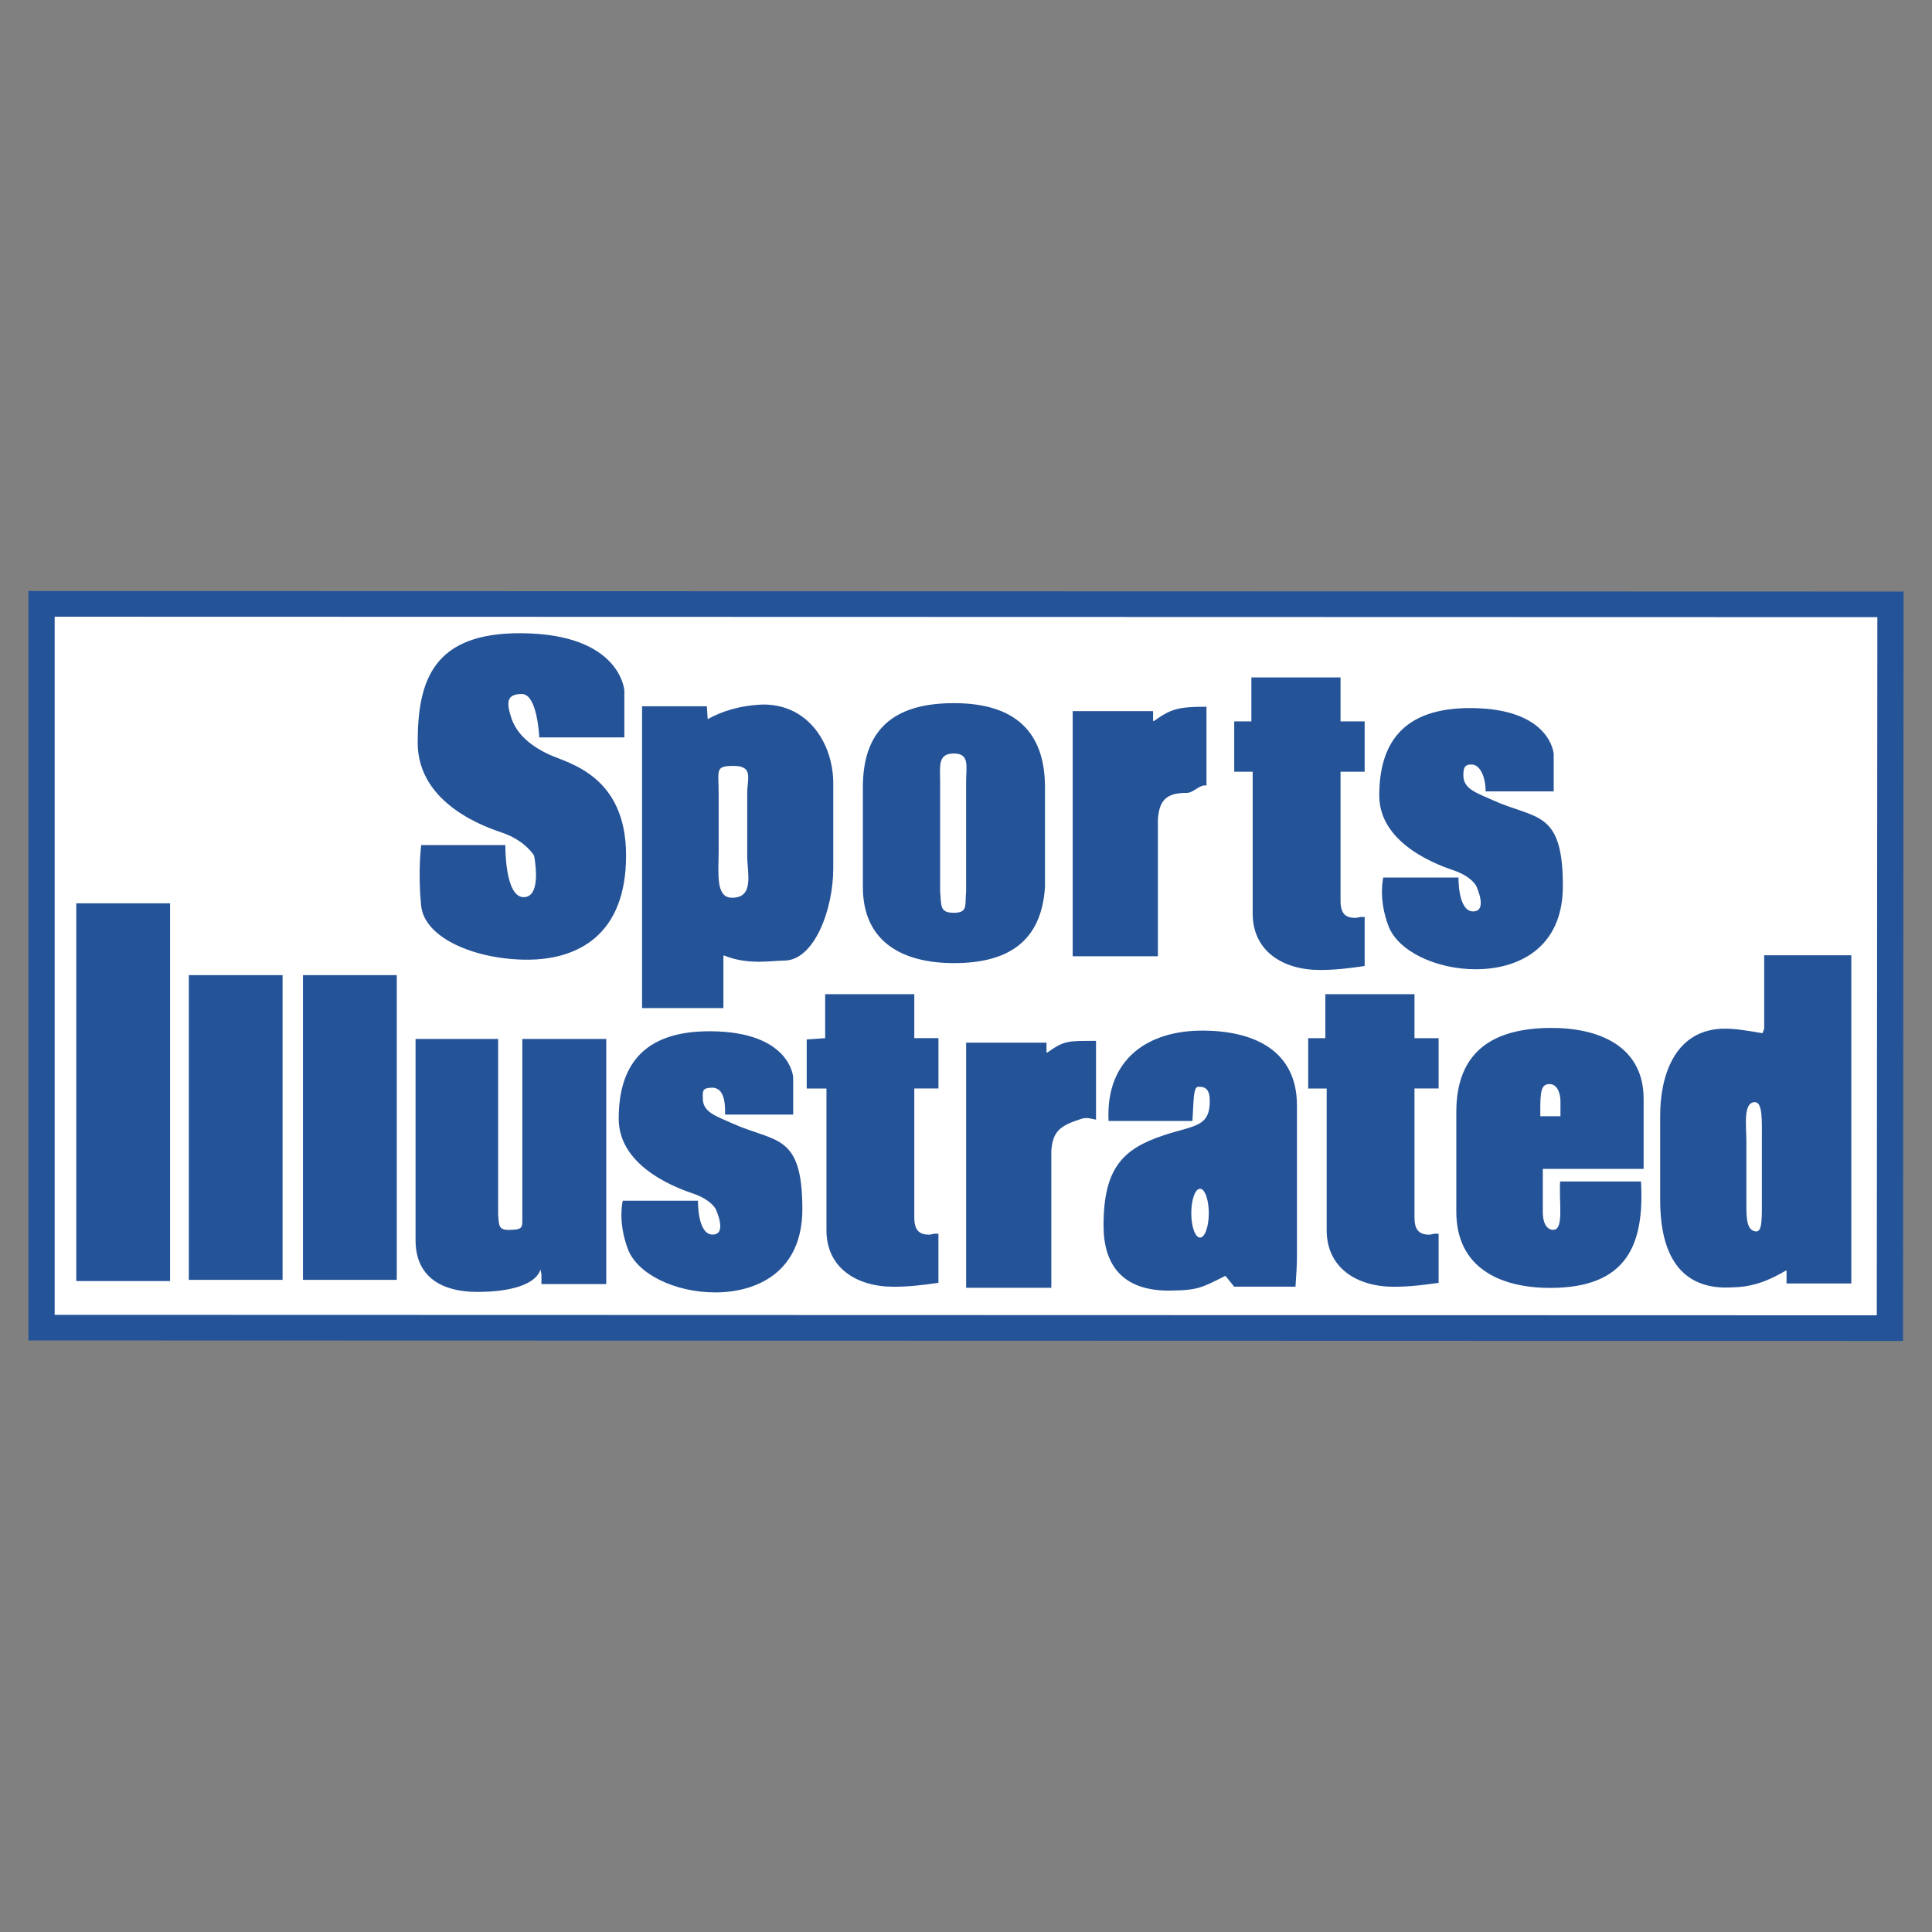 <svg xmlns="http://www.w3.org/2000/svg" width="2500" height="2500" viewBox="0 0 192.756 192.756"><rect x="0" y="0" width="192.756" height="192.756" fill="#808080" stroke="none"/><g fill-rule="evenodd" clip-rule="evenodd"><path fill="#fff" fill-opacity="0" d="M0 0h192.756v192.756H0V0z"/><path fill="#255398" d="M189.867 132.504l.055-72.2v-1.285h-1.285L4.122 58.968H2.834v74.768h1.285l184.463.051h1.281l.004-1.283z"/><path fill="#fff" d="M187.248 130.031l.055-67.259v-1.197h-1.248l-179.35-.047H5.454V131.18h1.248l179.298.049h1.246l.002-1.198z"/><path d="M70.607 71.75c1.355-.757 3.146-1.372 5.549-1.461 4.585 0 6.979 4.021 6.979 7.864v8.473c0 4.148-1.913 9.216-4.903 9.212-1.219-.003-3.573.472-5.973-.501h-.084v5.241H64.06V70.469h6.463l.084 1.281zm3.943 7.379c0-1.441.646-2.716-1.362-2.716-1.877 0-1.488.404-1.488 2.761v5.766c0 2.095-.344 4.668 1.359 4.625 2.228 0 1.491-2.53 1.491-4.105v-6.331zM86.088 78.538c0-6.29 3.713-8.385 9.087-8.385 6.112 0 9.083 2.883 9.083 8.385v9.955c-.354 5.546-3.801 7.598-9.083 7.598-4.981 0-9.087-2.005-9.087-7.598v-9.955zm7.709 10.394c.133 1.398-.081 2.137 1.362 2.137 1.439 0 1.1-.739 1.229-2.137V78.014c0-1.571.383-2.836-1.229-2.836-1.618 0-1.362 1.265-1.362 2.836v10.918zM115.043 70.951v.982h.088c1.693-1.188 2.357-1.422 5.24-1.422v7.861c-.699-.13-1.268.734-1.965.734-1.965 0-2.752.654-2.883 2.663v13.638h-8.502V70.951h8.022zM104.41 104.027v.982h.088c1.693-1.193 1.965-1.16 4.852-1.16v7.859c-.701-.129-.914-.266-1.576-.045-1.965.648-2.754 1.174-2.883 3.182v13.637h-8.5v-24.455h8.019zM123.139 76.994v-5.021h1.711v-4.386h8.896v4.386h2.406v5.021h-2.406v12.884c0 1.395.609 1.701 1.527 1.701.783-.13.139-.088.879-.088v4.888c-1.482.219-2.926.396-4.453.396-3.756 0-6.719-1.92-6.719-5.631v-14.15h-1.841zM80.485 108.598v-4.891l1.842-.131v-4.387h8.892v4.387h2.41v5.021h-2.41v12.879c0 1.398.613 1.707 1.527 1.707.785-.137.136-.092.882-.092v4.895c-1.485.217-2.925.393-4.456.393-3.755 0-6.716-1.92-6.716-5.633v-14.148h-1.971zM54.02 128.113v-.936l-.084-.518c-.655 1.877-4.093 2.236-6.278 2.236-4.019 0-6.197-1.828-6.197-5.148v-20.09h8.24v17.512c.091 1.135.003 1.617 1.316 1.533 1.219-.045 1.096-.266 1.096-1.533v-17.512h8.373v24.455H54.02v.001zM153.926 116.619v4.281c0 1.35.545 1.846 1.1 1.797 1.018-.092.498-2.77.629-4.822h8.068c.35 6.287-1.369 10.627-9.08 10.619-4.979-.006-9.346-2.006-9.346-7.594v-9.959c0-6.287 3.973-8.338 9.346-8.385 4.844-.039 9.342 1.793 9.342 7.078v6.984h-10.059v.001zm1.762-5.25v-1.49c0-.877-.373-1.844-1.256-1.709-.662.096-.756.791-.756 2.492v.707h2.012zM50.42 84.313h-8.399s-.347 2.773 0 6.062c.347 3.295 5.545 5.373 10.568 5.373s9.875-2.427 9.875-10.396c0-7.969-5.717-9.182-7.624-10.049-1.903-.863-3.288-2.079-3.811-3.635-.519-1.56-.519-2.427 1.038-2.427 1.563 0 1.735 4.331 1.735 4.331h8.49v-4.676s-.347-5.633-10.225-5.719c-8.833-.076-10.394 4.679-10.394 10.915 0 6.236 7.024 8.501 8.493 9.009 2.25.78 3.116 2.252 3.116 2.252s.866 4.158-1.037 4.158c-1.906-.001-1.825-5.198-1.825-5.198zM138.01 87.554h7.504s-.068 3.376 1.457 3.376c1.523 0 .307-2.546.307-2.546s-.428-.917-2.23-1.542c-1.17-.403-7.439-2.476-7.439-7.467 0-4.989 2.154-8.794 9.223-8.731 7.9.07 8.18 4.576 8.18 4.576v3.74h-6.791c.027-.985-.369-2.658-1.389-2.687-.674-.019-.855.305-.83 1.161.039 1.315 1.395 1.698 2.918 2.392 4.297 1.955 7.008.922 7.008 8.558 0 6.375-4.658 8.319-8.678 8.319-4.021 0-7.77-1.827-8.717-4.297-1.054-2.763-.523-4.852-.523-4.852zM62.133 119.799h7.504s-.068 3.375 1.456 3.375.312-2.545.312-2.545-.435-.918-2.234-1.541c-1.174-.406-7.442-2.479-7.442-7.469 0-4.986 2.16-8.795 9.226-8.729 7.9.066 8.178 4.572 8.178 4.572v3.742H72.34c.041-1.383-.173-2.75-1.385-2.686-.891.047-.856.305-.83 1.16.039 1.314 1.391 1.699 2.915 2.391 4.297 1.951 7.011.924 7.011 8.559 0 6.375-4.663 8.316-8.681 8.316-4.019 0-7.767-1.822-8.714-4.297-1.057-2.76-.523-4.848-.523-4.848zM7.612 90.124h9.355v37.685H7.612V90.124zM18.838 97.289h9.356v30.404h-9.356V97.289zM30.23 97.289h9.356v30.404H30.23V97.289zM122.262 127.289c-2.398 1.205-2.775 1.445-5.525 1.473-4.777.051-6.637-2.596-6.637-6.482 0-5.711 1.908-7.664 6.004-9.012 3.014-1.006 4.596-.789 4.596-3.41 0-1.355-.59-1.43-1.141-1.43-.52 0-.455 1.355-.588 3.412h-8.369c-.309-6.115 3.861-9.051 9.453-9.016 5.23.033 9.342 2.096 9.342 7.469v14.979c0 .914-.059 1.836-.146 3.098h-6.119l-.87-1.081zm-2.535-3.814c.482 0 .875-1.096.875-2.438 0-1.346-.393-2.436-.875-2.436-.48 0-.873 1.09-.873 2.436 0 1.342.392 2.438.873 2.438zM176.014 102.646v-7.339h8.693v32.747h-6.463v-1.279h-.084c-2.699 1.58-4.209 1.682-6.262 1.682-5.062-.18-6.262-4.547-6.262-8.697v-8.471c0-3.846 1.365-8.309 5.938-8.643 0 0 .885-.082 2.25.117 1.365.191 2.014.324 2.014.324l.176-.441zm-1.778 17.581c0 1.439.068 2.568.969 2.633.643.045.578-1.359.578-3.717v-5.311c0-2.096.086-3.873-.707-3.869-1.184.006-.84 2.359-.84 3.93v6.334zM130.52 108.598v-5.021h1.711V99.19h8.893v4.387h2.406v5.021h-2.406v12.879c0 1.398.609 1.707 1.527 1.707.789-.137.141-.092.879-.092v4.895c-1.482.217-2.922.393-4.453.393-3.754 0-6.713-1.92-6.713-5.633v-14.148h-1.844v-.001z" fill="#255398"/></g></svg>

